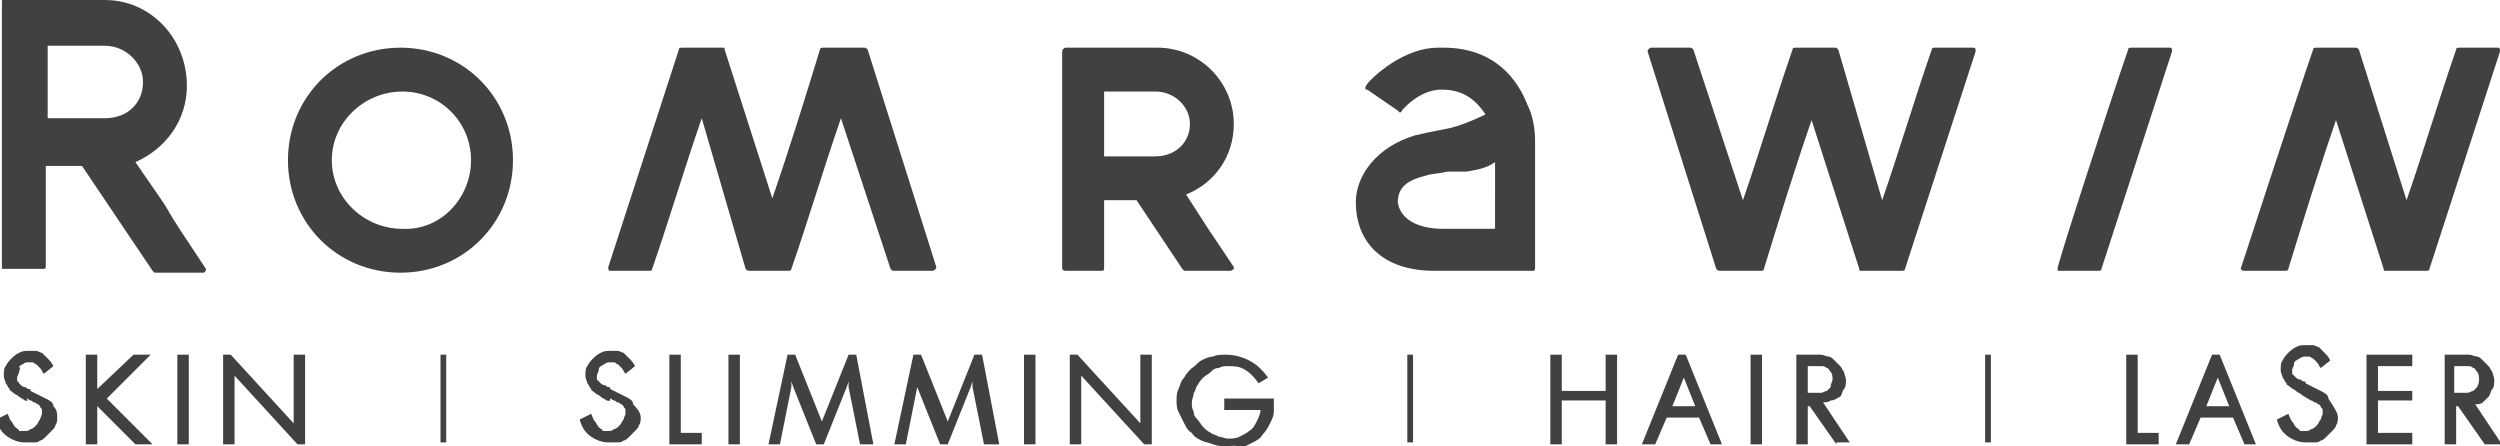 <?xml version="1.0" encoding="utf-8"?>
<!-- Generator: Adobe Illustrator 19.0.0, SVG Export Plug-In . SVG Version: 6.00 Build 0)  -->
<svg version="1.1" id="Layer_1" xmlns="http://www.w3.org/2000/svg" xmlns:xlink="http://www.w3.org/1999/xlink" x="0px" y="0px"
	 viewBox="0 0 131.1 23.4" style="enable-background:new 0 0 131.1 23.4;" xml:space="preserve">
<style type="text/css">
	.st0{fill:#414042;}
</style>
<g>
	<path class="st0" d="M62.2,10.2c1.5-0.6,2.5-2,2.5-3.7c0-2.2-1.8-4-4-4h-4.8c-0.1,0-0.2,0.1-0.2,0.2V14c0,0.1,0,0.2,0.2,0.2h1.9
		c0.1,0,0.1-0.1,0.1-0.2v-3.5h1.7l2.4,3.6c0.1,0.1,0.1,0.1,0.1,0.1h2.4c0.1,0,0.2-0.1,0.2-0.1c0-0.1,0-0.1,0-0.1
		C62.5,10.7,64.2,13.3,62.2,10.2 M57.9,8.2V4.8h2.7c1,0,1.8,0.8,1.8,1.7c0,1-0.8,1.7-1.8,1.7H57.9z"/>
	<path class="st0" d="M26.9,8.4c0,3.3-2.6,5.9-5.9,5.9c-3.3,0-5.9-2.6-5.9-5.9c0-3.3,2.6-5.9,5.9-5.9C24.3,2.5,26.9,5.1,26.9,8.4
		 M24.7,8.4c0-2-1.6-3.6-3.6-3.6c-2,0-3.7,1.6-3.7,3.6c0,2,1.7,3.6,3.7,3.6C23.1,12.1,24.7,10.4,24.7,8.4"/>
	<path class="st0" d="M36.8,6.2c-0.9,2.6-1.7,5.3-2.6,7.9c0,0.1-0.1,0.1-0.2,0.1h-2c-0.1,0-0.1-0.1-0.1-0.1V14l3.7-11.4
		c0-0.1,0.1-0.1,0.2-0.1h2.1c0.1,0,0.1,0,0.1,0.1l2.5,7.8c0.9-2.6,1.7-5.2,2.5-7.8c0-0.1,0.1-0.1,0.2-0.1h2.1c0.1,0,0.1,0,0.2,0.1
		L49.1,14V14c0,0.1-0.1,0.2-0.2,0.2h-2c-0.1,0-0.1,0-0.2-0.1l-2.6-7.9c-0.9,2.6-1.7,5.3-2.6,7.9c0,0.1-0.1,0.1-0.2,0.1h-2
		c-0.1,0-0.1,0-0.2-0.1L36.8,6.2z"/>
	<path class="st0" d="M98.7,10.5c0.9-2.6,1.7-5.3,2.6-7.9c0-0.1,0.1-0.1,0.2-0.1h2c0.1,0,0.1,0.1,0.1,0.1v0.1l-3.7,11.4
		c0,0.1-0.1,0.1-0.2,0.1h-2.1c-0.1,0-0.1,0-0.1-0.1L95,6.3c-0.9,2.6-1.7,5.2-2.5,7.8c0,0.1-0.1,0.1-0.2,0.1h-2.1
		c-0.1,0-0.1,0-0.2-0.1L86.4,2.7V2.7c0-0.1,0.1-0.2,0.2-0.2h2c0.1,0,0.1,0,0.2,0.1l2.6,7.9c0.9-2.6,1.7-5.3,2.6-7.9
		c0-0.1,0.1-0.1,0.2-0.1h2c0.1,0,0.1,0,0.2,0.1L98.7,10.5z"/>
	<path class="st0" d="M126.2,10.5c0.9-2.6,1.7-5.3,2.6-7.9c0-0.1,0.1-0.1,0.2-0.1h2c0.1,0,0.1,0.1,0.1,0.1v0.1l-3.7,11.4
		c0,0.1-0.1,0.1-0.2,0.1h-2.1c-0.1,0-0.1,0-0.1-0.1l-2.5-7.8c-0.9,2.6-1.7,5.2-2.5,7.8c0,0.1-0.1,0.1-0.2,0.1h-2.1
		c-0.1,0-0.1,0-0.2-0.1c0,0,2.9-8.9,3.8-11.5c0-0.1,0.1-0.1,0.2-0.1h2c0.1,0,0.1,0,0.2,0.1L126.2,10.5z"/>
	<path class="st0" d="M111.6,2.6c0-0.1,0.1-0.1,0.2-0.1h2c0.1,0,0.1,0.1,0.1,0.1v0.1l-3.7,11.4c0,0.1-0.1,0.1-0.2,0.1H108
		c-0.1,0-0.1,0-0.1-0.1C107.8,14.1,110.7,5.2,111.6,2.6"/>
	<path class="st0" d="M80.1,5.5c-0.5-1.3-1.7-3-4.4-3h-0.3c-1.7,0-3.2,1.4-3.2,1.4s-0.6,0.5-0.6,0.7c0,0.1,0,0.1,0.1,0.1l1.6,1.1
		c0,0,0.1,0.1,0.1,0.1c0.1,0,0.1-0.1,0.2-0.2c0.1-0.1,0.9-1,2-1c1,0,1.7,0.4,2.3,1.3c0,0-1,0.5-1.8,0.7c-0.4,0.1-1.1,0.2-1.9,0.4
		c-2,0.6-3.1,2.1-3.1,3.5c0,2.1,1.4,3.6,4.1,3.6l5.2,0c0.1,0,0.1-0.1,0.1-0.2V7.4C80.5,6.8,80.4,6.1,80.1,5.5 M78.3,12h-2.6
		c-1.5,0-2.3-0.6-2.4-1.4c0-0.9,0.7-1.2,1.5-1.4c0.3-0.1,0.7-0.1,1.1-0.2C76.1,9,76.3,9,76.6,9c0.1,0,0.2,0,0.3,0
		c0.6-0.1,1.1-0.2,1.5-0.5V12z"/>
	<path class="st0" d="M10.8,14.1L10.8,14.1L10.8,14.1c-1-1.5-1.8-2.7-2-3.1l0,0c-0.3-0.5-0.4-0.6-1.7-2.5l0,0l0,0
		c1.6-0.7,2.7-2.2,2.7-4C9.8,2,7.9,0,5.5,0H0.2C0.1,0,0.1,0,0.1,0.1v13.9c0,0.1,0,0.1,0.1,0.1h2.1c0,0,0.1,0,0.1-0.1V8.7h1.9L8,14.2
		l0,0v0c0,0,0.1,0.1,0.1,0.1h2.6C10.8,14.2,10.8,14.2,10.8,14.1C10.8,14.1,10.8,14.1,10.8,14.1 M2.5,2.4h3c1.1,0,2,0.9,2,1.9
		c0,1.1-0.8,1.9-2,1.9h-3V2.4z"/>
	<g>
		<path class="st0" d="M3,21.9c0,0.1,0,0.3-0.1,0.4c0,0.1-0.1,0.2-0.2,0.3c-0.1,0.1-0.2,0.2-0.3,0.3c-0.1,0.1-0.2,0.2-0.3,0.2
			c-0.1,0.1-0.2,0.1-0.4,0.1c-0.1,0-0.3,0-0.4,0c-0.3,0-0.6-0.1-0.9-0.3c-0.3-0.2-0.5-0.5-0.6-0.9l0.6-0.3c0.1,0.2,0.1,0.3,0.2,0.4
			c0.1,0.1,0.1,0.2,0.2,0.3c0.1,0.1,0.2,0.1,0.2,0.2c0.1,0,0.2,0,0.3,0c0.1,0,0.2,0,0.3-0.1c0.1,0,0.2-0.1,0.3-0.2
			c0.1-0.1,0.1-0.2,0.2-0.3c0-0.1,0.1-0.2,0.1-0.3c0-0.1,0-0.1,0-0.2c0-0.1-0.1-0.1-0.1-0.2c0,0-0.1-0.1-0.1-0.1
			c-0.1,0-0.1-0.1-0.2-0.1c-0.1,0-0.1-0.1-0.2-0.1c-0.1,0-0.1-0.1-0.2-0.1C1.5,21.1,1.4,21,1.3,21c-0.1-0.1-0.2-0.1-0.3-0.2
			c-0.1-0.1-0.2-0.1-0.3-0.2c-0.1-0.1-0.2-0.1-0.2-0.2c-0.1-0.1-0.1-0.2-0.2-0.3c0-0.1-0.1-0.2-0.1-0.4c0-0.2,0-0.4,0.1-0.5
			c0.1-0.2,0.2-0.3,0.3-0.4c0.1-0.1,0.2-0.2,0.4-0.3c0.2-0.1,0.3-0.1,0.5-0.1c0.1,0,0.2,0,0.4,0c0.1,0,0.2,0.1,0.3,0.1
			c0.1,0.1,0.2,0.2,0.3,0.3c0.1,0.1,0.2,0.2,0.3,0.4l-0.5,0.4c-0.1-0.1-0.1-0.2-0.2-0.3c-0.1-0.1-0.1-0.1-0.2-0.2
			c-0.1,0-0.1-0.1-0.2-0.1c-0.1,0-0.1,0-0.2,0c-0.1,0-0.2,0-0.3,0.1c-0.1,0-0.1,0.1-0.2,0.1C1.1,19.4,1,19.4,1,19.5
			c0,0.1-0.1,0.2-0.1,0.3c0,0.1,0,0.1,0,0.2C1,20,1,20.1,1,20.1c0,0,0.1,0.1,0.1,0.1c0,0,0.1,0.1,0.2,0.1c0.1,0,0.1,0.1,0.2,0.1
			c0.1,0,0.1,0,0.1,0.1l0.8,0.4c0.2,0.1,0.4,0.2,0.4,0.4C3,21.5,3,21.7,3,21.9z"/>
		<path class="st0" d="M7.1,23.3l-2-2v2H4.5v-4.7h0.6v1.8L7,18.6h0.9l-2.3,2.3L8,23.3H7.1z"/>
		<path class="st0" d="M9.3,23.3v-4.7h0.6v4.7H9.3z"/>
		<path class="st0" d="M16,23.3h-0.4l-3.3-3.6v3.6h-0.6v-4.7h0.4l3.3,3.6v-3.6H16V23.3z"/>
		<path class="st0" d="M33.6,21.9c0,0.1,0,0.3-0.1,0.4c0,0.1-0.1,0.2-0.2,0.3c-0.1,0.1-0.2,0.2-0.3,0.3c-0.1,0.1-0.2,0.2-0.3,0.2
			c-0.1,0.1-0.2,0.1-0.4,0.1c-0.1,0-0.3,0-0.4,0c-0.3,0-0.6-0.1-0.9-0.3c-0.3-0.2-0.5-0.5-0.6-0.9l0.6-0.3c0.1,0.2,0.1,0.3,0.2,0.4
			c0.1,0.1,0.1,0.2,0.2,0.3c0.1,0.1,0.2,0.1,0.2,0.2c0.1,0,0.2,0,0.3,0c0.1,0,0.2,0,0.3-0.1c0.1,0,0.2-0.1,0.3-0.2
			c0.1-0.1,0.1-0.2,0.2-0.3c0-0.1,0.1-0.2,0.1-0.3c0-0.1,0-0.1,0-0.2c0-0.1-0.1-0.1-0.1-0.2c0,0-0.1-0.1-0.1-0.1
			c-0.1,0-0.1-0.1-0.2-0.1c-0.1,0-0.1-0.1-0.2-0.1c-0.1,0-0.1-0.1-0.2-0.1C32,21.1,31.9,21,31.8,21c-0.1-0.1-0.2-0.1-0.3-0.2
			c-0.1-0.1-0.2-0.1-0.3-0.2c-0.1-0.1-0.2-0.1-0.2-0.2c-0.1-0.1-0.1-0.2-0.2-0.3c0-0.1-0.1-0.2-0.1-0.4c0-0.2,0-0.4,0.1-0.5
			c0.1-0.2,0.2-0.3,0.3-0.4c0.1-0.1,0.2-0.2,0.4-0.3c0.2-0.1,0.3-0.1,0.5-0.1c0.1,0,0.2,0,0.4,0c0.1,0,0.2,0.1,0.3,0.1
			c0.1,0.1,0.2,0.2,0.3,0.3c0.1,0.1,0.2,0.2,0.3,0.4l-0.5,0.4c-0.1-0.1-0.1-0.2-0.2-0.3c-0.1-0.1-0.1-0.1-0.2-0.2
			c-0.1,0-0.1-0.1-0.2-0.1c-0.1,0-0.1,0-0.2,0c-0.1,0-0.2,0-0.3,0.1c-0.1,0-0.1,0.1-0.2,0.1c-0.1,0.1-0.1,0.1-0.1,0.2
			c0,0.1-0.1,0.2-0.1,0.3c0,0.1,0,0.1,0,0.2c0,0,0.1,0.1,0.1,0.1c0,0,0.1,0.1,0.1,0.1c0,0,0.1,0.1,0.2,0.1c0.1,0,0.1,0.1,0.2,0.1
			c0.1,0,0.1,0,0.1,0.1l0.8,0.4c0.2,0.1,0.4,0.2,0.4,0.4C33.5,21.5,33.6,21.7,33.6,21.9z"/>
		<path class="st0" d="M35.1,23.3v-4.7h0.6v4.1h1.1v0.6H35.1z"/>
		<path class="st0" d="M38.2,23.3v-4.7h0.6v4.7H38.2z"/>
		<path class="st0" d="M45.1,23.3l-0.6-3l0-0.3l-0.1,0.3l-1.2,3h-0.4l-1.2-3L41.5,20l0,0.3l-0.6,3h-0.6l1-4.7h0.4l1.4,3.5l1.4-3.5
			h0.4l0.9,4.7H45.1z"/>
		<path class="st0" d="M51.6,23.3l-0.6-3l0-0.3l-0.1,0.3l-1.2,3h-0.4l-1.2-3L48.1,20l0,0.3l-0.6,3h-0.6l1-4.7h0.4l1.4,3.5l1.4-3.5
			h0.4l0.9,4.7H51.6z"/>
		<path class="st0" d="M53.7,23.3v-4.7h0.6v4.7H53.7z"/>
		<path class="st0" d="M60.3,23.3H60l-3.3-3.6v3.6h-0.6v-4.7h0.4l3.3,3.6v-3.6h0.6V23.3z"/>
		<path class="st0" d="M64.3,23.4c-0.2,0-0.4,0-0.7-0.1c-0.2-0.1-0.4-0.1-0.6-0.2c-0.2-0.1-0.4-0.2-0.5-0.4
			c-0.2-0.1-0.3-0.3-0.4-0.5c-0.1-0.2-0.2-0.4-0.3-0.6c-0.1-0.2-0.1-0.4-0.1-0.6c0-0.2,0-0.4,0.1-0.6c0.1-0.2,0.1-0.4,0.3-0.6
			c0.1-0.2,0.2-0.3,0.4-0.5c0.2-0.1,0.3-0.3,0.5-0.4c0.2-0.1,0.4-0.2,0.6-0.2c0.2-0.1,0.4-0.1,0.7-0.1c0.4,0,0.8,0.1,1.2,0.3
			c0.4,0.2,0.7,0.5,1,0.9L66,20.1c-0.2-0.3-0.5-0.6-0.7-0.7c-0.3-0.2-0.6-0.2-0.9-0.2c-0.2,0-0.3,0-0.5,0.1c-0.2,0-0.3,0.1-0.4,0.2
			c-0.1,0.1-0.3,0.2-0.4,0.3c-0.1,0.1-0.2,0.2-0.3,0.4c-0.1,0.1-0.1,0.3-0.2,0.4c0,0.2-0.1,0.3-0.1,0.5c0,0.2,0,0.3,0.1,0.5
			c0,0.2,0.1,0.3,0.2,0.4c0.1,0.1,0.2,0.3,0.3,0.4c0.1,0.1,0.2,0.2,0.4,0.3c0.1,0.1,0.3,0.1,0.4,0.2c0.2,0,0.3,0.1,0.5,0.1
			c0.2,0,0.4,0,0.6-0.1c0.2-0.1,0.4-0.2,0.5-0.3c0.2-0.1,0.3-0.3,0.4-0.5c0.1-0.2,0.2-0.4,0.2-0.6h-1.9v-0.6h2.6c0,0.2,0,0.5,0,0.7
			c0,0.2-0.1,0.4-0.2,0.6c-0.1,0.2-0.2,0.4-0.4,0.6c-0.1,0.2-0.3,0.3-0.5,0.4c-0.2,0.1-0.4,0.2-0.6,0.3
			C64.8,23.3,64.6,23.4,64.3,23.4z"/>
		<path class="st0" d="M84.2,23.3V21h-2.3v2.3h-0.6v-4.7h0.6v1.9h2.3v-1.9h0.6v4.7H84.2z"/>
		<path class="st0" d="M89.7,23.3l-0.6-1.4h-1.7l-0.6,1.4h-0.7l1.9-4.7h0.4l1.9,4.7H89.7z M88.3,19.8l-0.6,1.5h1.2L88.3,19.8z"/>
		<path class="st0" d="M91.8,23.3v-4.7h0.6v4.7H91.8z"/>
		<path class="st0" d="M96.3,23.3l-1.4-2h-0.1v2h-0.6v-4.7h0.9c0.1,0,0.3,0,0.4,0c0.1,0,0.3,0.1,0.4,0.1c0.1,0,0.2,0.1,0.3,0.2
			c0.1,0.1,0.2,0.2,0.3,0.3c0.1,0.1,0.1,0.2,0.2,0.3c0,0.1,0.1,0.3,0.1,0.4c0,0.2,0,0.4-0.1,0.5c-0.1,0.1-0.1,0.3-0.2,0.4
			C96.3,20.9,96.2,21,96,21c-0.1,0.1-0.3,0.1-0.4,0.1l1.4,2.1H96.3z M96.1,19.9c0-0.1,0-0.3-0.1-0.4c-0.1-0.1-0.1-0.2-0.2-0.2
			c-0.1-0.1-0.2-0.1-0.3-0.1c-0.1,0-0.2,0-0.3,0h-0.4l0,1.4h0.4c0.1,0,0.2,0,0.3,0c0.1,0,0.2-0.1,0.3-0.1c0.1-0.1,0.1-0.1,0.2-0.2
			C96,20.1,96.1,20,96.1,19.9z"/>
		<path class="st0" d="M111.5,23.3v-4.7h0.6v4.1h1.1v0.6H111.5z"/>
		<path class="st0" d="M117.7,23.3l-0.6-1.4h-1.7l-0.6,1.4h-0.7l1.9-4.7h0.4l1.9,4.7H117.7z M116.3,19.8l-0.6,1.5h1.2L116.3,19.8z"
			/>
		<path class="st0" d="M122.6,21.9c0,0.1,0,0.3-0.1,0.4c0,0.1-0.1,0.2-0.2,0.3c-0.1,0.1-0.2,0.2-0.3,0.3c-0.1,0.1-0.2,0.2-0.3,0.2
			c-0.1,0.1-0.2,0.1-0.4,0.1c-0.1,0-0.3,0-0.4,0c-0.3,0-0.6-0.1-0.9-0.3c-0.3-0.2-0.5-0.5-0.6-0.9l0.6-0.3c0.1,0.2,0.1,0.3,0.2,0.4
			c0.1,0.1,0.1,0.2,0.2,0.3c0.1,0.1,0.2,0.1,0.2,0.2c0.1,0,0.2,0,0.3,0c0.1,0,0.2,0,0.3-0.1c0.1,0,0.2-0.1,0.3-0.2
			c0.1-0.1,0.1-0.2,0.2-0.3c0-0.1,0.1-0.2,0.1-0.3c0-0.1,0-0.1,0-0.2c0-0.1-0.1-0.1-0.1-0.2c0,0-0.1-0.1-0.1-0.1
			c-0.1,0-0.1-0.1-0.2-0.1c-0.1,0-0.1-0.1-0.2-0.1c-0.1,0-0.1-0.1-0.2-0.1c-0.1-0.1-0.2-0.1-0.3-0.2c-0.1-0.1-0.2-0.1-0.3-0.2
			c-0.1-0.1-0.2-0.1-0.3-0.2c-0.1-0.1-0.2-0.1-0.2-0.2c-0.1-0.1-0.1-0.2-0.2-0.3c0-0.1-0.1-0.2-0.1-0.4c0-0.2,0-0.4,0.1-0.5
			c0.1-0.2,0.2-0.3,0.3-0.4c0.1-0.1,0.2-0.2,0.4-0.3c0.2-0.1,0.3-0.1,0.5-0.1c0.1,0,0.2,0,0.4,0c0.1,0,0.2,0.1,0.3,0.1
			c0.1,0.1,0.2,0.2,0.3,0.3c0.1,0.1,0.2,0.2,0.3,0.4l-0.5,0.4c-0.1-0.1-0.1-0.2-0.2-0.3c-0.1-0.1-0.1-0.1-0.2-0.2
			c-0.1,0-0.1-0.1-0.2-0.1c-0.1,0-0.1,0-0.2,0c-0.1,0-0.2,0-0.3,0.1c-0.1,0-0.1,0.1-0.2,0.1c-0.1,0.1-0.1,0.1-0.1,0.2
			c0,0.1-0.1,0.2-0.1,0.3c0,0.1,0,0.1,0,0.2c0,0,0.1,0.1,0.1,0.1c0,0,0.1,0.1,0.1,0.1c0,0,0.1,0.1,0.2,0.1c0.1,0,0.1,0.1,0.2,0.1
			c0.1,0,0.1,0,0.1,0.1l0.8,0.4c0.2,0.1,0.4,0.2,0.4,0.4C122.5,21.5,122.6,21.7,122.6,21.9z"/>
		<path class="st0" d="M124.1,23.3v-4.7h2.4v0.6h-1.8v1.3h1.8V21h-1.8v1.7h1.8v0.6H124.1z"/>
		<path class="st0" d="M130.3,23.3l-1.4-2h-0.1v2h-0.6v-4.7h0.9c0.1,0,0.3,0,0.4,0c0.1,0,0.3,0.1,0.4,0.1c0.1,0,0.2,0.1,0.3,0.2
			c0.1,0.1,0.2,0.2,0.3,0.3c0.1,0.1,0.1,0.2,0.2,0.3c0,0.1,0.1,0.3,0.1,0.4c0,0.2,0,0.4-0.1,0.5c-0.1,0.1-0.1,0.3-0.2,0.4
			c-0.1,0.1-0.2,0.2-0.3,0.3c-0.1,0.1-0.3,0.1-0.4,0.1l1.4,2.1H130.3z M130,19.9c0-0.1,0-0.3-0.1-0.4c-0.1-0.1-0.1-0.2-0.2-0.2
			c-0.1-0.1-0.2-0.1-0.3-0.1c-0.1,0-0.2,0-0.3,0h-0.4l0,1.4h0.4c0.1,0,0.2,0,0.3,0c0.1,0,0.2-0.1,0.3-0.1c0.1-0.1,0.1-0.1,0.2-0.2
			C130,20.1,130,20,130,19.9z"/>
	</g>
	<g>
		<g>
			<rect x="23.1" y="18.6" class="st0" width="0.3" height="4.6"/>
		</g>
	</g>
	<g>
		<g>
			<rect x="73.8" y="18.6" class="st0" width="0.3" height="4.6"/>
		</g>
	</g>
	<g>
		<g>
			<rect x="104.1" y="18.6" class="st0" width="0.3" height="4.6"/>
		</g>
	</g>
</g>
</svg>
